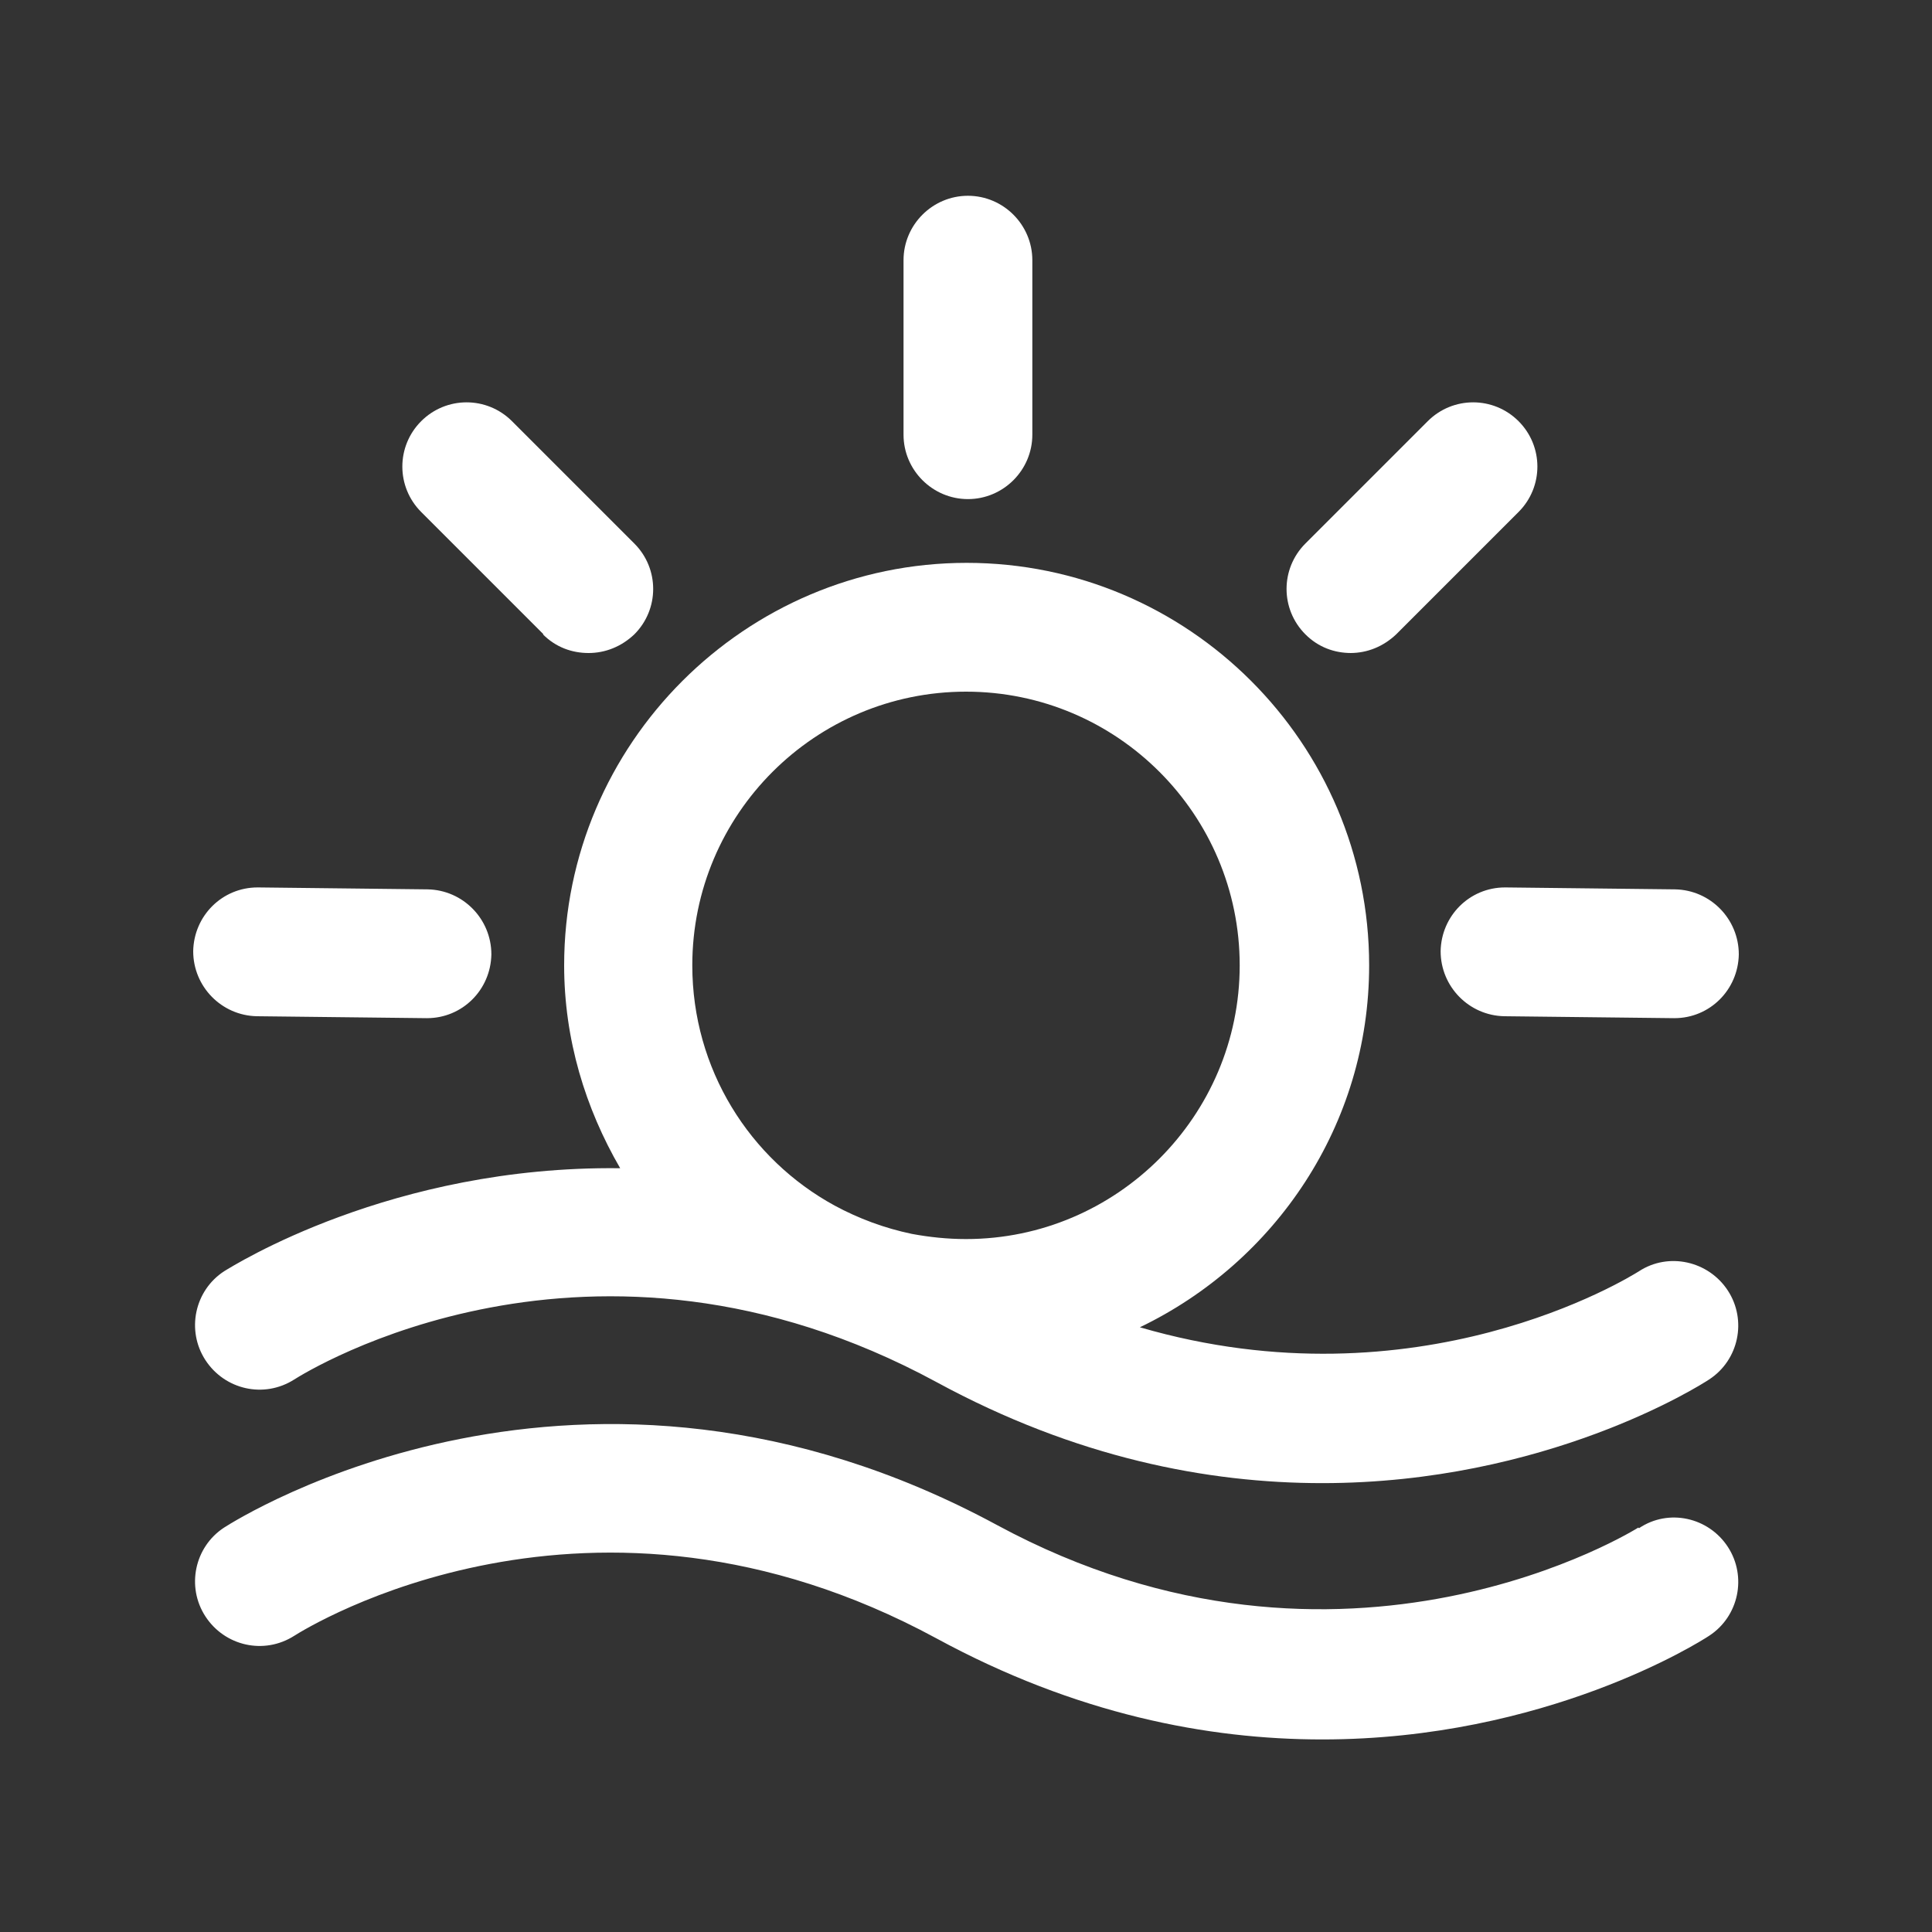 <?xml version="1.0" encoding="UTF-8"?><svg id="Calque_1" xmlns="http://www.w3.org/2000/svg" viewBox="0 0 30 30"><rect x="0" y="0" width="30" height="30" fill="#333333" stroke="none"/><defs><style>.cls-1{fill:#fff;}</style></defs><path class="cls-1" d="m15.03,7.75c.55,0,1-.45,1-1v-2.71c0-.55-.45-1-1-1s-1,.45-1,1v2.71c0,.55.45,1,1,1Z"/><path class="cls-1" d="m3.99,15.78l2.63.03h.01c.55,0,.99-.44,1-.99,0-.55-.44-1-.99-1.01l-2.63-.03h-.01c-.55,0-.99.44-1,.99,0,.55.44,1,.99,1.01Z"/><path class="cls-1" d="m23.37,13.78c-.55,0-.99.44-1,.99,0,.55.44,1,.99,1.01l2.63.03h.01c.55,0,.99-.44,1-.99,0-.55-.44-1-.99-1.01l-2.63-.03h-.01Z"/><path class="cls-1" d="m20.97,10.14c.26,0,.51-.1.71-.29l1.9-1.9c.39-.39.39-1.02,0-1.41s-1.02-.39-1.41,0l-1.9,1.9c-.39.39-.39,1.02,0,1.41.2.2.45.29.71.29Z"/><path class="cls-1" d="m8.43,9.85c.2.2.45.29.71.29s.51-.1.71-.29c.39-.39.39-1.02,0-1.41l-1.9-1.9c-.39-.39-1.02-.39-1.41,0s-.39,1.02,0,1.41l1.9,1.9Z"/><path class="cls-1" d="m9.62,18.14c-3.54-.04-5.99,1.51-6.14,1.6-.46.3-.59.92-.29,1.38.3.46.91.6,1.38.3.19-.12,4.6-2.87,9.97.04,2.17,1.18,4.22,1.57,5.99,1.57,3.47,0,5.86-1.51,6.01-1.61.46-.3.59-.92.29-1.38-.3-.46-.92-.6-1.38-.3-.16.1-3.43,2.13-7.75.87,2.1-1.01,3.56-3.14,3.56-5.62,0-3.45-2.81-6.25-6.25-6.25s-6.25,2.81-6.25,6.25c0,1.15.33,2.22.87,3.15Zm5.38-7.4c2.35,0,4.25,1.91,4.25,4.25s-1.91,4.25-4.25,4.25c-.29,0-.57-.03-.84-.08-.43-.09-.83-.24-1.2-.44-1.32-.72-2.21-2.12-2.21-3.73,0-2.35,1.91-4.25,4.25-4.25Z"/><path class="cls-1" d="m25.44,23.72s-4.56,2.88-9.96-.04c-6.44-3.48-11.78-.1-12,.04-.46.3-.59.92-.29,1.38.3.46.91.6,1.38.3.19-.12,4.6-2.87,9.97.04,2.17,1.18,4.22,1.57,5.99,1.57,3.47,0,5.86-1.51,6.01-1.61.46-.3.59-.92.29-1.38-.3-.46-.92-.6-1.38-.29Z"/></svg>